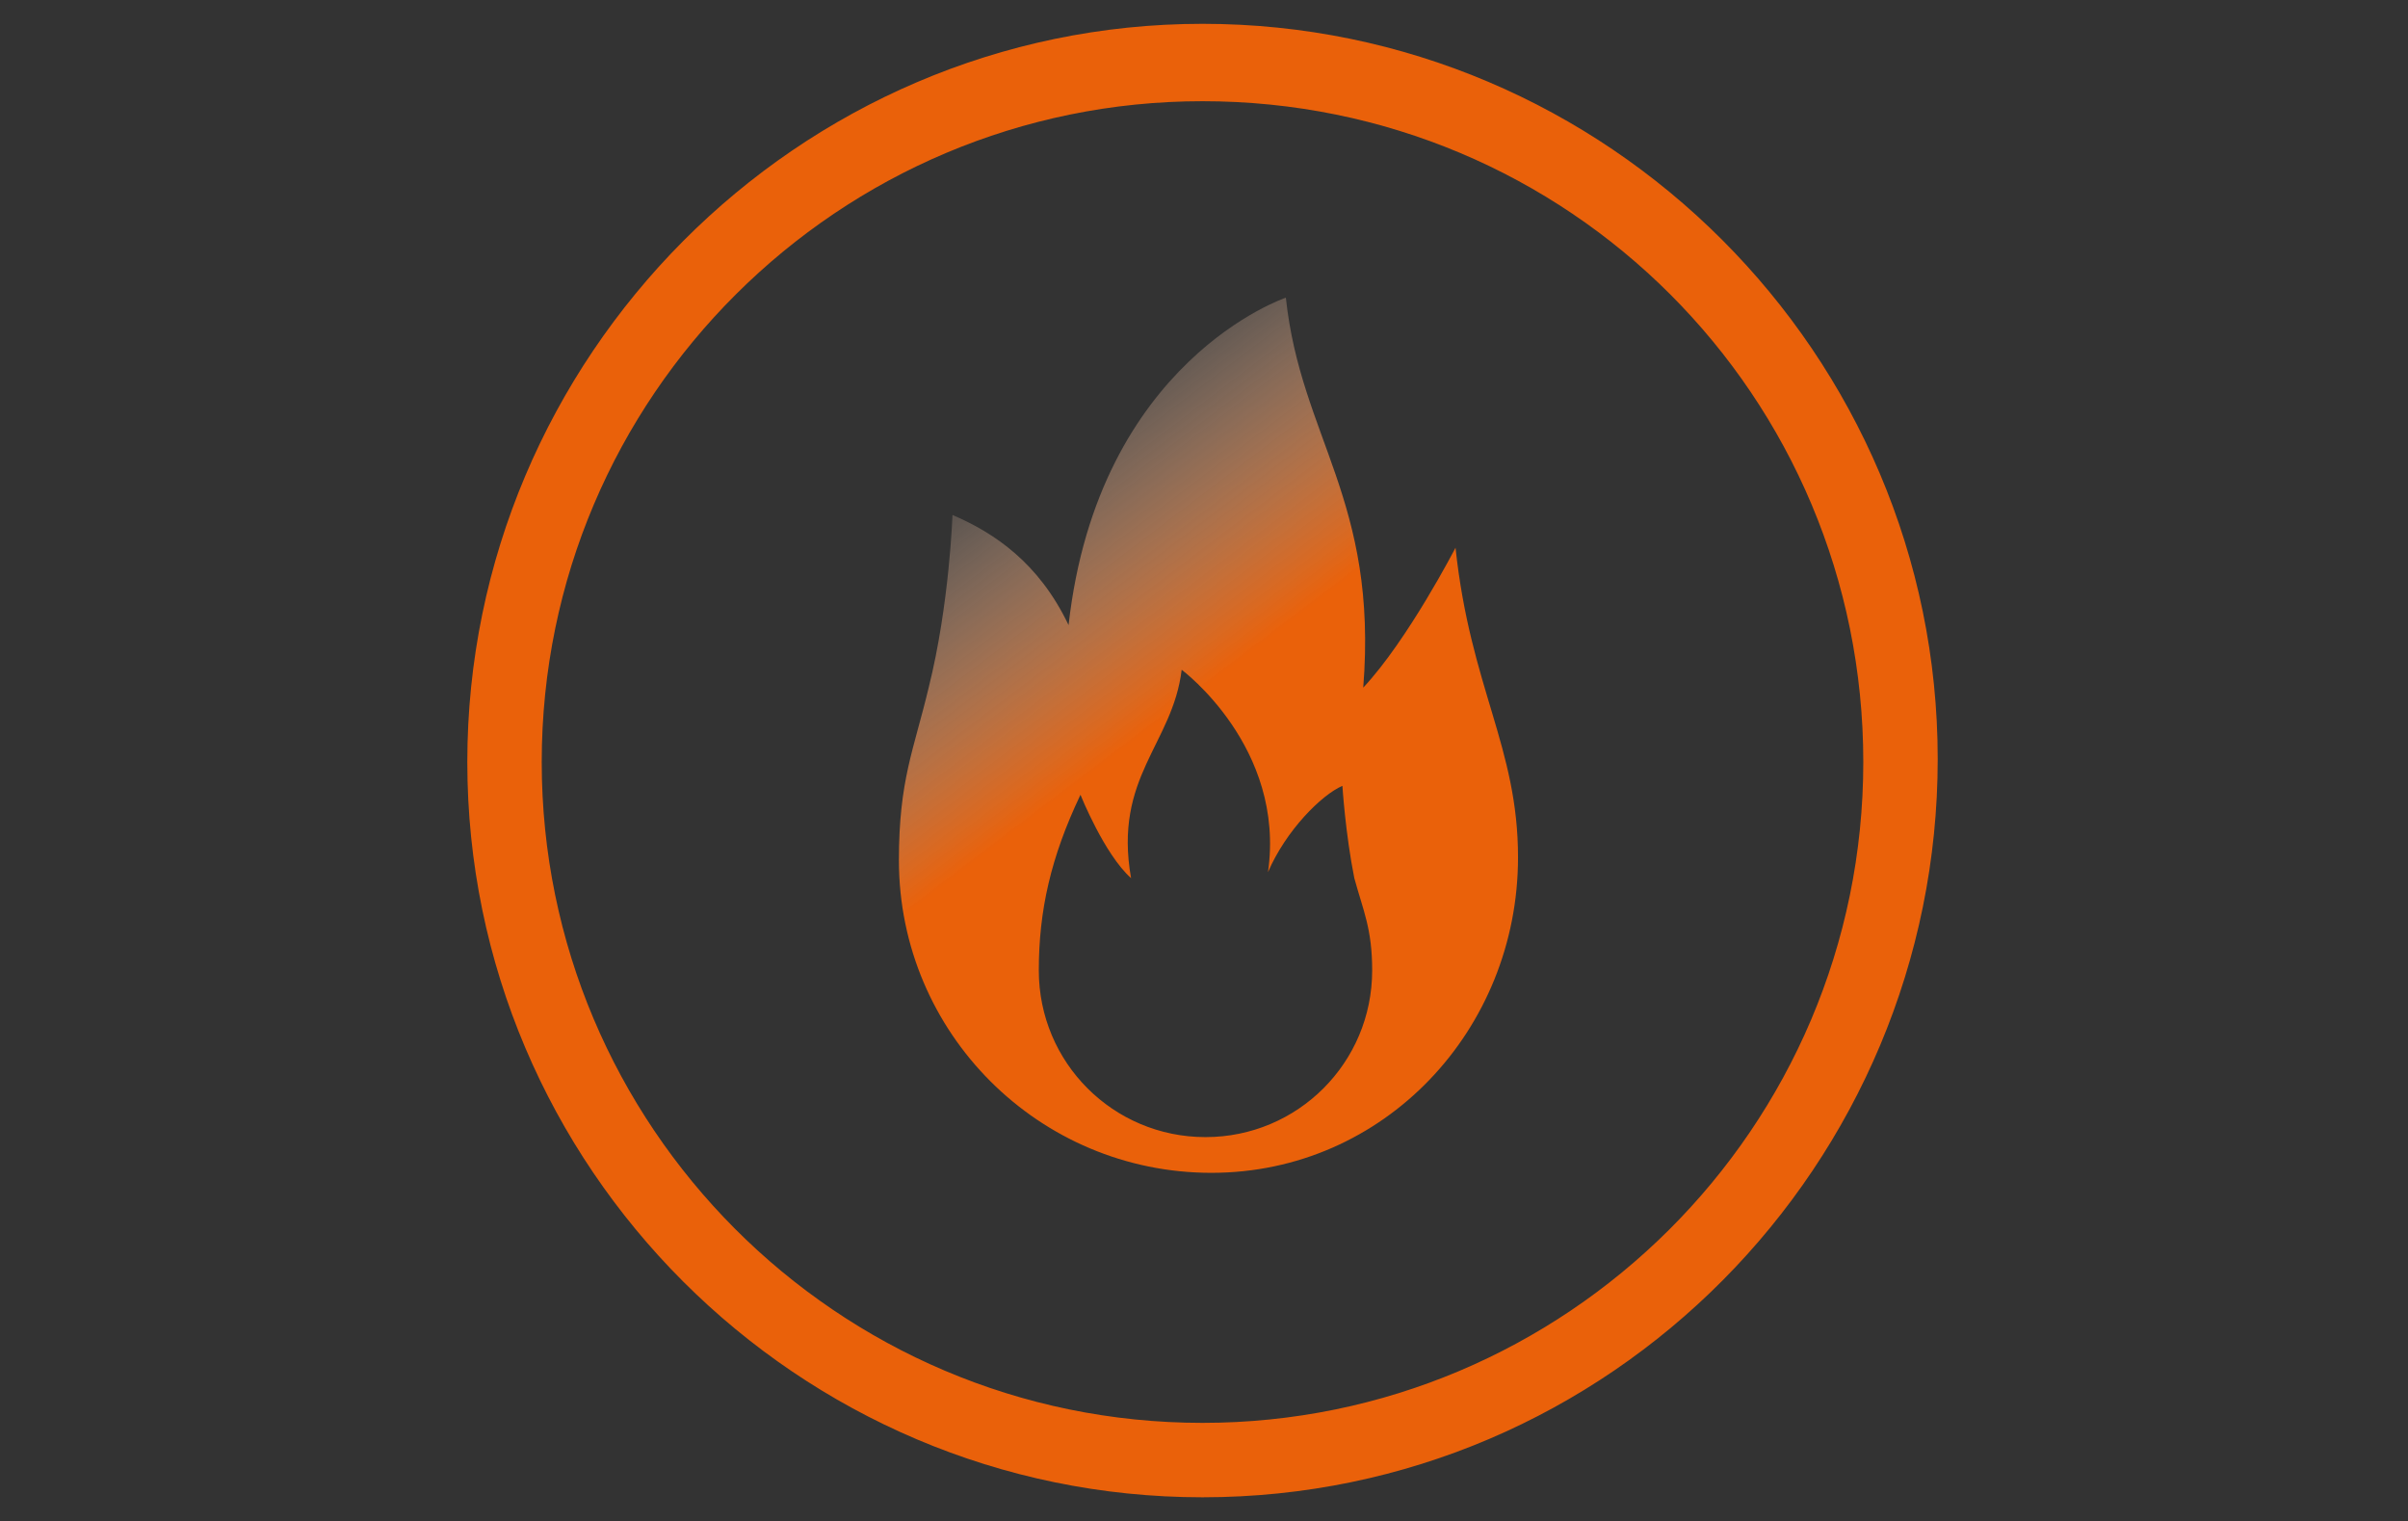 <?xml version="1.0" encoding="utf-8"?>
<!-- Generator: Adobe Illustrator 26.4.1, SVG Export Plug-In . SVG Version: 6.00 Build 0)  -->
<svg version="1.1" id="Layer_1" xmlns="http://www.w3.org/2000/svg" xmlns:xlink="http://www.w3.org/1999/xlink" x="0px" y="0px"
	 viewBox="0 0 80.9 51.1" style="enable-background:new 0 0 80.9 51.1;" xml:space="preserve">
<rect x="0" y="0" width="80.9" height="51.1" fill="#333333" stroke="none"/>
<style type="text/css">
	.st0{display:none;}
	.st1{display:inline;}
	.st2{fill:#EA610A;}
	.st3{fill:url(#SVGID_1_);}
</style>
<g class="st0">
	<path class="st1" d="M74.3,4.4h-8.8V4.3c0-1.8-1.4-3.2-3.2-3.2s-3.2,1.4-3.2,3.2v0.1h-8.8c-0.6,0-1,0.5-1,1c0,0.6,0.5,1,1,1H58v1.2
		c0,0,0,0,0,0.1H22.9c0,0,0,0,0-0.1V6.5h7.7c0.6,0,1-0.5,1-1c0-0.6-0.5-1-1-1h-8.8V4.3c0-1.8-1.4-3.2-3.2-3.2
		c-1.8,0-3.2,1.4-3.2,3.2v0.1H6.5c-0.6,0-1,0.5-1,1c0,0.6,0.5,1,1,1h7.7v1.2c0,2.4,1.9,4.3,4.3,4.3c1.6,0,3-0.9,3.7-2.2h6.4l1,2.9
		c0.7,2.2,2.8,3.7,5.1,3.7H46c2.3,0,4.4-1.5,5.1-3.7l1-2.9h6.4c0.7,1.3,2.1,2.2,3.7,2.2c2.4,0,4.3-1.9,4.3-4.3V6.5h7.7
		c0.6,0,1-0.5,1-1C75.3,4.9,74.9,4.4,74.3,4.4L74.3,4.4z M17.4,4.3c0-0.6,0.5-1.2,1.2-1.2c0.6,0,1.2,0.5,1.2,1.2v0.1L17.4,4.3
		L17.4,4.3z M18.6,9.9c-1.2,0-2.3-1-2.3-2.3V6.5h4.5v1.2C20.8,8.9,19.8,9.9,18.6,9.9L18.6,9.9z M49.2,12c-0.5,1.4-1.7,2.3-3.2,2.3
		H34.8c-1.4,0-2.7-0.9-3.2-2.3l-0.7-2.2h19L49.2,12z M61.1,4.3c0-0.6,0.5-1.2,1.2-1.2c0.6,0,1.2,0.5,1.2,1.2v0.1L61.1,4.3L61.1,4.3z
		 M64.5,7.6c0,1.2-1,2.3-2.3,2.3c-1.2,0-2.3-1-2.3-2.3V6.5h4.5L64.5,7.6L64.5,7.6z"/>
	<path class="st1" d="M38.2,33.9l1.1-14.2c0-0.6-0.4-1.1-0.9-1.1c-0.6,0-1.1,0.4-1.1,0.9l-1,13.3h-3.4c-0.4,0-0.8,0.2-0.9,0.6
		c-0.2,0.4-0.1,0.8,0.2,1.1l7.7,8.7c0.2,0.2,0.5,0.4,0.8,0.4s0.6-0.1,0.8-0.4l7.7-8.7c0.3-0.3,0.3-0.7,0.2-1.1
		c-0.2-0.4-0.5-0.6-0.9-0.6h-3.4l-1-13.3c0-0.6-0.5-1-1.1-0.9c-0.6,0-1,0.5-0.9,1.1l1.1,14.2c0,0.5,0.5,0.9,1,0.9h2.1L40.4,41
		L35,34.9h2.1C37.7,34.9,38.1,34.5,38.2,33.9L38.2,33.9z"/>
	<path class="st1" d="M52.1,42.7c-1.8-0.5-4.4-0.8-7.3-1c-0.6,0-1.1,0.4-1.1,1s0.4,1.1,1,1.1c5.1,0.3,7.8,1.1,8.6,1.6
		c-1.2,0.7-5.6,1.7-13,1.7c-7.3,0-11.7-1-13-1.7c0.9-0.5,3.5-1.3,8.6-1.6c0.6,0,1-0.5,1-1.1s-0.5-1-1.1-1c-2.9,0.2-5.4,0.5-7.3,1
		C27,43.1,25,43.8,25,45.3c0,1.4,1.5,2.3,5,2.9c2.7,0.5,6.4,0.8,10.2,0.8c3.9,0,7.5-0.3,10.2-0.8c3.5-0.7,5-1.6,5-2.9
		C55.7,43.8,53.6,43.1,52.1,42.7L52.1,42.7z"/>
</g>
<g>
	<g>
		<path class="st2" d="M40.4,50.3c-13.6,0-24.7-11.1-24.7-24.7S26.8,0.8,40.4,0.8s24.7,11.1,24.7,24.7S54.1,50.3,40.4,50.3z
			 M40.4,3.4c-12.2,0-22.2,9.9-22.2,22.2c0,12.2,9.9,22.2,22.2,22.2c12.2,0,22.2-9.9,22.2-22.2C62.6,13.3,52.7,3.4,40.4,3.4z"/>
	</g>
	<linearGradient id="SVGID_1_" gradientUnits="userSpaceOnUse" x1="31.668" y1="14.675" x2="55.017" y2="45.397">
		<stop  offset="0" style="stop-color:#F5E9E0;stop-opacity:2.887904e-02"/>
		<stop  offset="0.312" style="stop-color:#EA610A"/>
	</linearGradient>
	<path class="st3" d="M48.9,18.4c0,0-1.6,3.1-3.1,4.7c0.5-6.3-2.1-8.4-2.6-13.1c0,0-6.3,2.1-7.3,11c-1-2.1-2.5-3.1-3.9-3.7
		c0,0-0.1,3-0.8,5.8c-0.5,2.1-1,3.1-1,5.8c0,5.8,4.7,10.5,10.5,10.5S51,34.6,51,28.8C51,25.1,49.4,23.1,48.9,18.4z M40.5,38.2
		c-3.1,0-5.6-2.5-5.6-5.6c0-2,0.4-3.8,1.4-5.9c0,0,0.8,2,1.7,2.8c-0.6-3.4,1.4-4.5,1.7-7c0,0,3.5,2.6,2.9,6.8
		c0.6-1.4,1.8-2.6,2.5-2.9c0,0,0.1,1.6,0.4,3.1c0.3,1.1,0.6,1.7,0.6,3.1C46.1,35.7,43.6,38.2,40.5,38.2L40.5,38.2z"/>
</g>
</svg>

